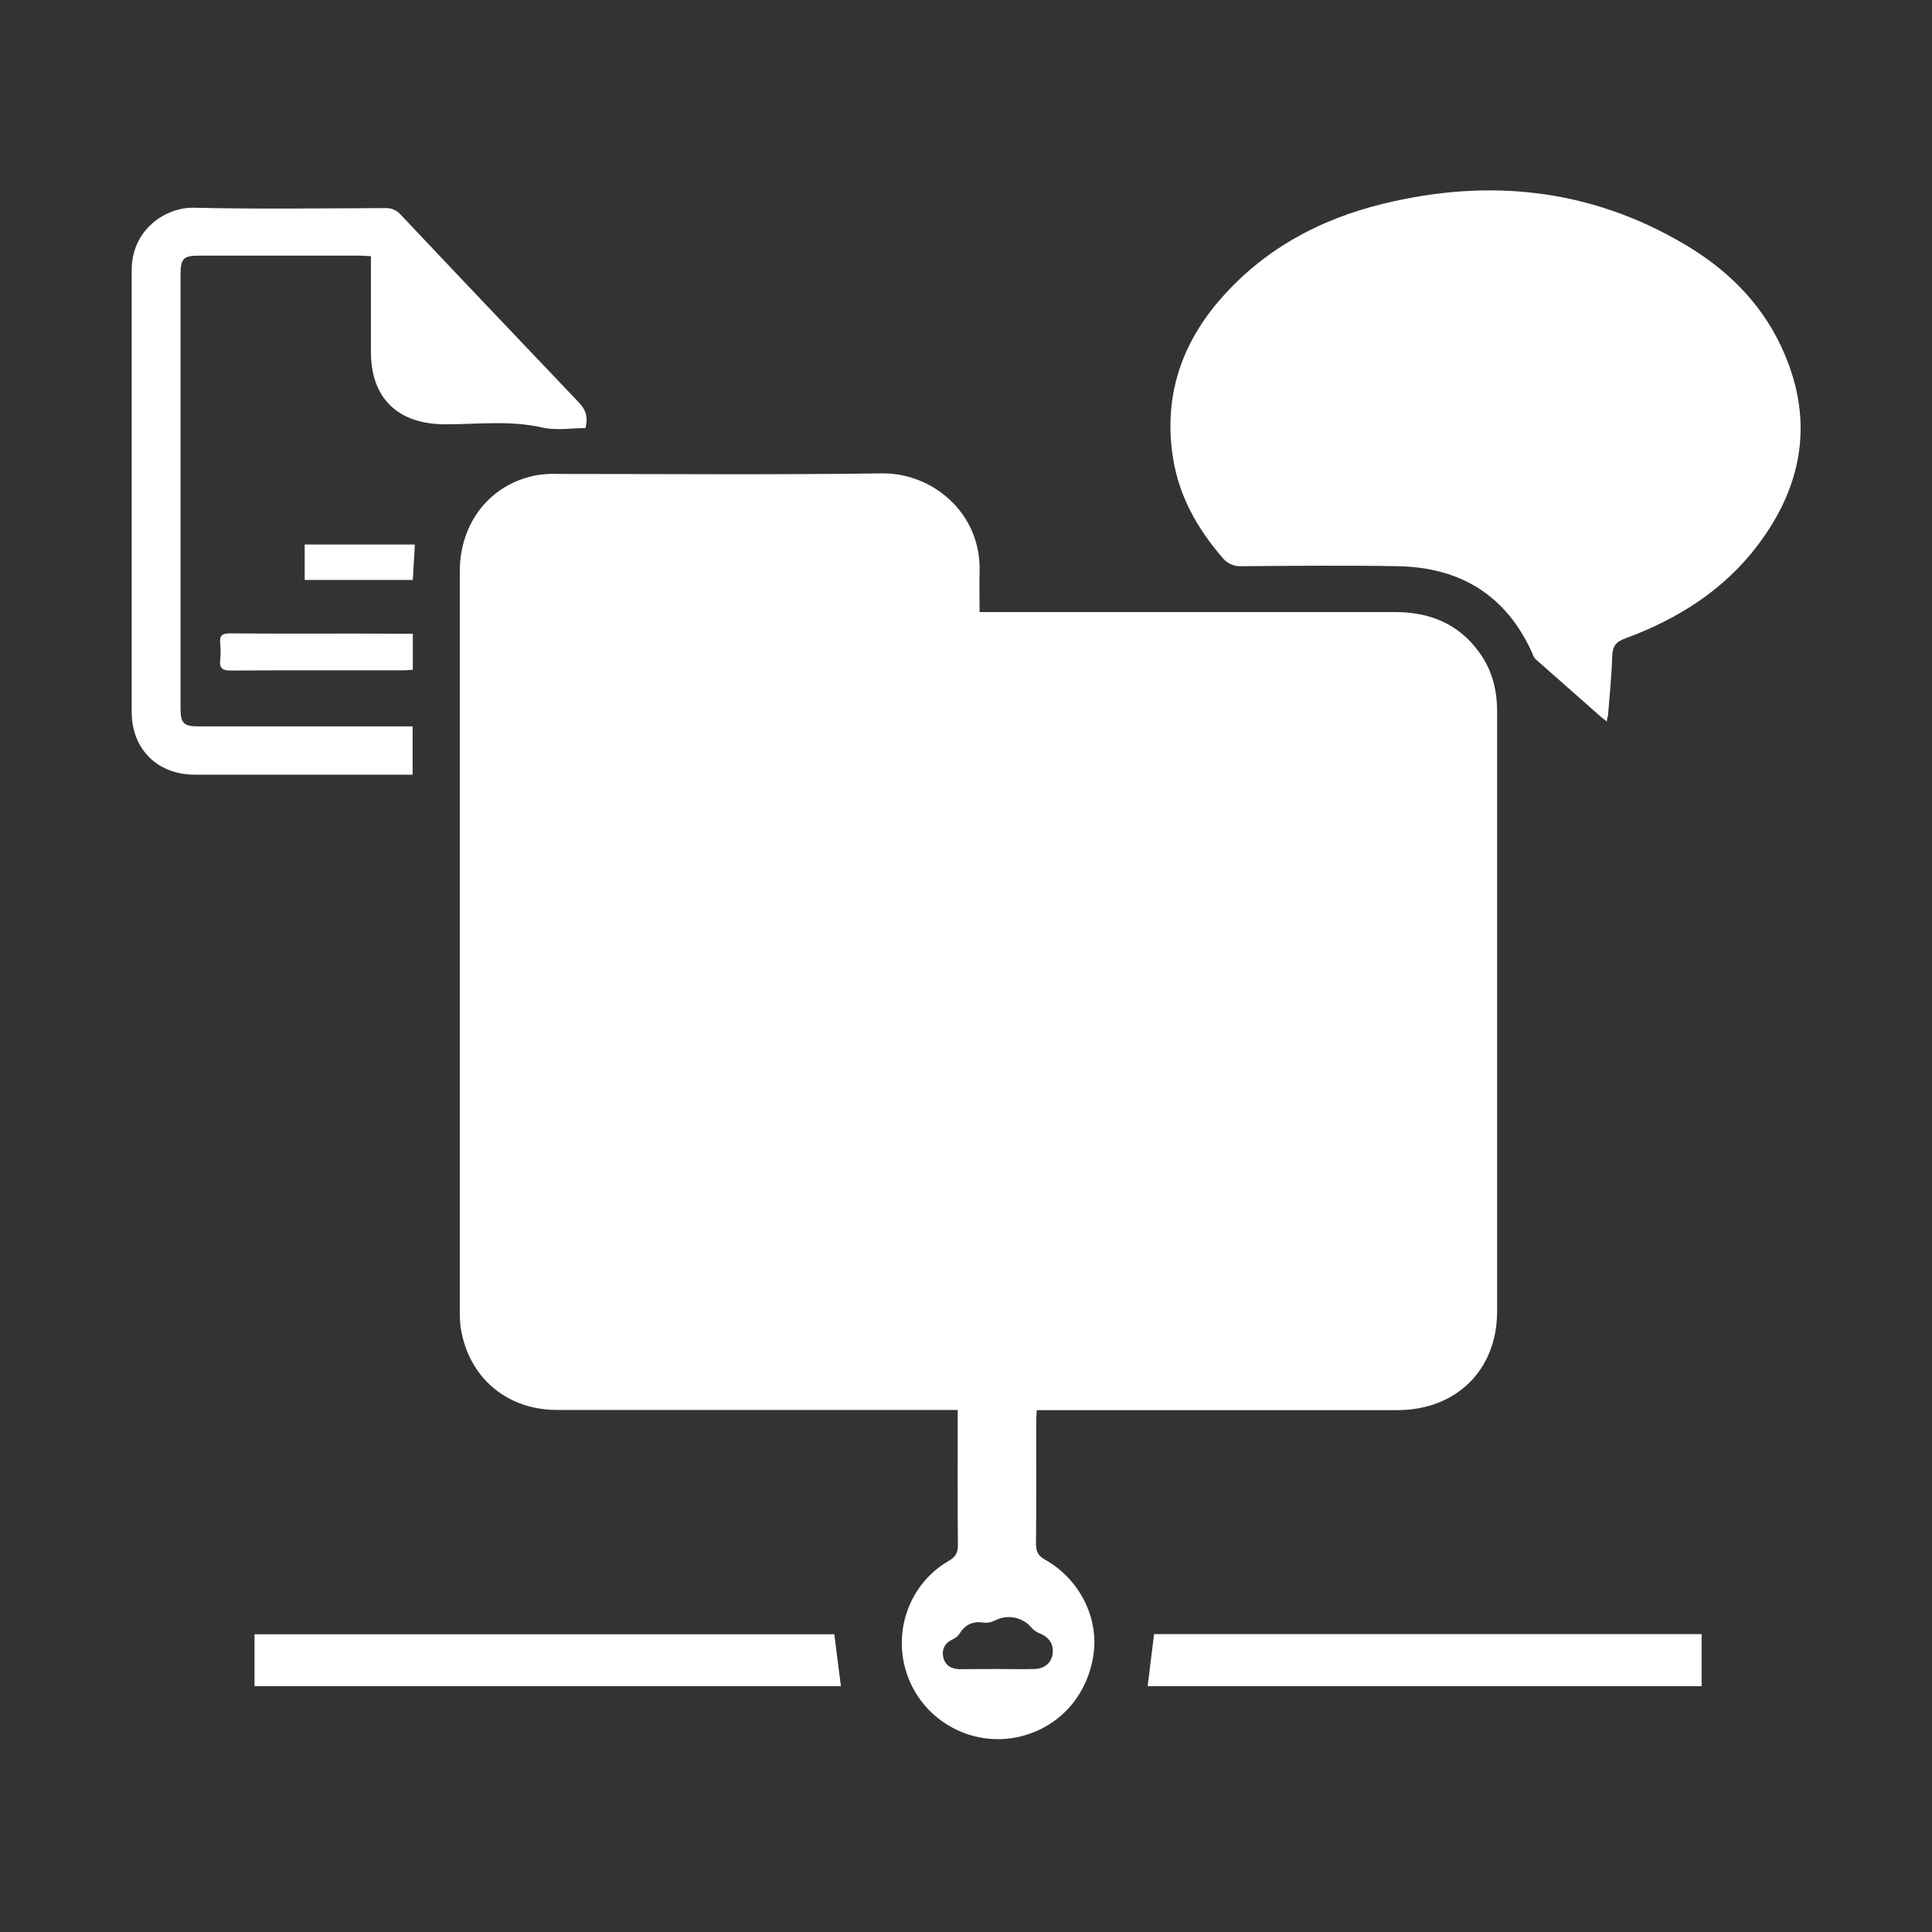 <?xml version="1.0" encoding="utf-8"?>
<!-- Generator: Adobe Illustrator 22.1.0, SVG Export Plug-In . SVG Version: 6.00 Build 0)  -->
<svg version="1.1" id="Layer_1" xmlns="http://www.w3.org/2000/svg" xmlns:xlink="http://www.w3.org/1999/xlink" x="0px" y="0px"
	 viewBox="0 0 1024 1024" style="enable-background:new 0 0 1024 1024;" xml:space="preserve">
<rect x="0" y="0" width="1024" height="1024" fill="#333333" stroke="none"/>
<style type="text/css">
	.st0{display:none;}
	.st1{display:inline;fill:#FFFFFF;}
	.st2{display:inline;}
	.st3{fill:#FDFDFD;}
	.st4{fill:#FFFFFF;}
	.st5{display:none;fill:#FFFFFF;}
</style>
<g class="st0">
	<path id="path1" class="st1" d="M355.1,756.8c-5.5,0-11,5.5-11,11c0,5.5,5.5,11,11,11c5.5,0,11-5.5,11-11
		C366.1,762.3,360.6,756.8,355.1,756.8z M355.1,682.4c-5.5,0-11,5.5-11,11c0,5.5,5.5,11,11,11c5.5,0,11-5.5,11-11
		C366.1,687.9,360.6,682.4,355.1,682.4z M355.1,605.3c-5.5,0-11,5.5-11,11c0,5.5,5.5,11,11,11c5.5,0,11-5.5,11-11
		C366.1,610.8,360.6,605.3,355.1,605.3z M211.8,541.9c-118.5,88.2-5.5,256.2-5.5,256.2l5.5,8.3V541.9z M355.1,434.5
		c5.5,0,11,5.5,11,11c0,5.5-5.5,11-11,11c-5.5,0-11-5.5-11-11C344.1,437.2,346.8,434.5,355.1,434.5z M396.4,420.7
		c22,27.5,0,49.6,0,49.6l-27.6-16.5c5.5-8.3,0-16.5,0-16.5L396.4,420.7z M311,420.7l27.6,16.5c0,0-2.8,8.3,0,16.5L311,470.3
		C311,470.3,291.7,448.2,311,420.7z M751.9,310.4h8.2v8.3h5.5v2.8h5.5v2.8H829v-2.8h13.8v-2.8h5.5v-5.5h13.8v-2.8h13.8v8.3h5.5v2.8
		h5.5v2.8H953v33H793.2c0,60.6-22,253.5-303.1,162.6v327.9h-270c-13.8,35.8-46.8,27.6-46.8,27.6C-77.5,597,211.8,434.5,211.8,434.5
		h44.1l99.2,126.7l74.4-102l16.5-24.8h41.3c0,0,228.7,107.4,228.7-77.2H567.3v-33h52.3v-2.8h2.8v-2.8h5.5v-5.5h13.8v2.8h13.8v2.8
		h5.5v2.8h5.5v2.8h57.9v-2.8h8.3v-2.8h5.5v-5.5h13.8V310.4z M748.2,251.7l3.7,3.7v55.1h-5.5v-57.9L748.2,251.7z M355.1,172.7
		c60.6,0,110.2,49.6,110.2,110.2c0,60.6-49.6,110.2-110.2,110.2c-60.6,0-110.2-49.6-110.2-110.2
		C244.9,222.3,294.5,172.7,355.1,172.7z M611.3,150.6c8.3,2.8,22,2.8,27.6,2.8h5.5c2.8,0,22.1,0,27.6,2.8v5.5
		c0,5.5,2.8,13.8,2.8,19.3c0,8.3,2.8,13.8,2.8,22c0,8.3,0,16.5-5.5,24.8c-5.5,11-13.8,19.3-24.8,27.6l-5.5,2.8v-2.8
		c-2.8-2.8-5.5-5.5-5.5-5.5c-11-5.5-19.3-16.5-24.8-27.6c-2.8-8.3-5.5-16.5-5.5-24.8c0-8.2,2.8-13.8,2.8-22c0-5.5,2.8-13.8,2.8-19.3
		V150.6z M859.3,147.9c2.8,0,22.1,0,30.3,2.8v5.5c0,5.5,2.8,13.8,2.8,19.3c0,8.3,2.8,13.8,5.5,22c0,8.3,0,16.5-5.5,24.8
		c-5.5,11-13.8,19.3-24.8,27.6l-5.5,2.8v2.8c-2.8-2.8-5.5-5.5-5.5-5.5c-11-5.5-19.3-16.5-24.8-27.6c-2.8-8.3-5.5-16.5-5.5-24.8
		c0-8.2,2.8-13.8,2.8-22c0-5.5,2.8-13.8,2.8-19.3v-5.5C837.3,147.9,859.3,147.9,859.3,147.9z M749.1,147.9c2.8,0,22,0,27.5,2.8v5.5
		c0,5.5,2.8,13.8,2.8,19.3c0,8.3,2.8,13.8,2.8,22c0,8.3,0,16.5-5.5,24.8c-5.5,11-13.8,19.3-24.8,27.6l-3.7,1.8l-1.8-1.8
		c-11-5.5-19.3-16.5-24.8-27.6c-2.8-8.3-5.5-16.5-5.5-24.8c0-8.2,2.8-13.8,2.8-22c0-5.5,2.8-13.8,2.8-19.3v-5.5
		C727.1,147.9,749.1,147.9,749.1,147.9z"/>
</g>
<title>Asset 2</title>
<g id="Layer_2_1_" class="st0">
	<g id="Layer_1-2" class="st2">
		<path class="st3" d="M500.7,730.7c-105,0-210,0.3-315-0.2c-33.7-0.2-63.4-12.8-88.8-35.1c-16.4-14.2-29-32.3-36.3-52.7
			c-11.8-32.8-10.9-65.4,3.8-97.1c17.1-36.8,46-60.5,84.3-73c10.2-3.5,20.9-5.4,31.7-5.8c3.1-0.1,3.8-1.6,4.3-4
			c4.7-25.5,15.9-48,32.6-67.8c20.1-23.9,45.2-40.4,74.4-50.8c23.3-8.3,47.3-11.1,71.8-9.7c25.1,1.2,49.7,8,71.9,19.9
			c3.8,2,6.2,1.6,9.1-1.1c16.9-16.1,36.1-28.7,57.2-38.7c33.3-15.5,69.6-23.5,106.3-23.3c36.1,0.6,70.7,7.9,103.5,23.7
			c25.7,12.2,49,29.2,68.4,50c14.9,15.9,27.2,34.1,36.2,53.9c1.3,2.8,2.7,3.3,5.4,3.4c36.3,1.3,68.8,13.1,96.4,36.9
			c25.7,22.2,42.4,50,49.9,83.4c7.7,34.2,4,67.2-10.6,98.7c-18.3,39.6-48.7,66.7-90,80.8c-13.8,4.8-28.2,7.5-42.8,8.2
			c-6.9,0.3-13.7,0.5-20.5,0.5C702.7,730.7,601.7,730.7,500.7,730.7z M239.7,568.2c1.6,0.7,2.5,1.2,3.5,1.6
			c16.4,6.7,23.3,19.5,23.2,36.8c-0.1,20.3-0.1,40.6,0,60.9c0,2.9-0.7,3.8-3.8,3.8c-11.4-0.2-22.9-0.2-34.3,0
			c-3.5,0.1-4.6-0.7-4.6-4.4c0.2-18.2,0.2-36.3,0-54.5c-0.1-13.1-6-19.2-18.9-20.5c-5.3-0.4-10.7-0.6-16-0.4c-2.8,0.1-4.1-0.4-4-3.7
			c0.2-10.1,0.2-20.1,0-30.2c-0.1-3.1,1-3.8,3.9-3.8c3.7,0,7.3-0.3,10.9-1c12.6-2.1,19.6-8.3,21-18.4c2.3-16.9-9.6-30.7-26.5-30.9
			c-7.9-0.2-15.8,0.6-23.5,2.2c-21.3,4.8-40,14.5-55,30.7c-13.5,14.6-22.3,31.4-24.5,51.4c-2.6,23.1,2.5,44.6,16.4,63.1
			c21.2,28.2,50.2,42.8,85.4,42.8c207.7,0.2,415.4,0.3,623.1,0.1c4.4,0,8.9,0.3,13.3-0.1c32.6-3.6,59.5-18.2,80.1-43.6
			c19.2-23.7,27.9-51,25.7-81.6c-2.7-39.2-21-69.4-53.3-91.2c-21.6-14.6-45.8-20.4-71.9-18.9c-23.3,1.3-43.7,9.7-62.6,22.9
			c-2.5,1.7-3.3,3.7-3.5,6.7c-0.6,13.2-6.9,23-19.1,28.2c-12.8,5.5-24.8,3.2-34.6-6.2c-9.4-8.9-11.9-20.3-8.2-32.7
			c4.5-14.5,18.9-23.6,33.9-21.6c3.1,0.6,6.3-0.2,8.7-2.2c14.4-11.4,30.8-19.8,48.5-24.7c5-1.4,4.8-1.3,2.3-6.1
			c-8.2-15.6-19.8-28.4-32.3-40.6c-25-24.4-55.3-39.6-88.7-47.8c-31.3-7.7-63.2-7-94.8-0.6c-18.7,3.8-36.2,11.5-52.9,20.8
			c-29.7,16.4-53.4,39.1-70.3,68.8c-1.4,2.1-1.6,4.8-0.5,7.1c4.2,9.4,3.4,20.2-2.1,28.9c-7.5,12.3-21.6,17.7-35.6,14.1
			c-12.6-3.3-22.7-15.4-23.1-27.6c-0.5-16.5,7.1-28.3,21.6-33.3c1.3-0.5,2.9-0.4,3.7-2.2c4-8.3,9.2-16,14.3-23.9
			c-12.3-5.5-24.2-11-37.4-12.3c-24.5-2.5-48.9-3.2-72.7,5.7c-40.2,15.1-68.6,41.5-81.7,83.1c-1.9,6.2-2,6.1,4.1,8.6
			c26.1,10.6,39.5,36.1,36.2,63.3C261.4,549.5,253.5,560.7,239.7,568.2z"/>
		<path class="st3" d="M695.1,581.8c11.1,0,22.3,0.1,33.4,0c2.7,0,4.1,0.3,4,3.7c-0.6,10.9,0.9,21.9-1.9,32.7
			c-8.3,31.6-37.1,54.4-69.7,55.5c-21,0.7-39.8-4.8-55.5-18.9c-15.9-14.3-24.1-32.5-25.3-53.9s4.7-40.7,19-57
			c14.1-16,32-24.3,53.4-25.1c21.9-0.8,42,4.2,59.5,17.9c6.7,5.2,6.7,5.2,1.3,11.3c-4.4,5-9,10-13.2,15.1c-1.8,2.2-2.8,2-4.9,0.1
			c-16.7-15.5-43.6-19.2-62.3-6c-15.1,10.7-22.7,31.1-18.1,49.3c5.1,20,19.7,32.6,39.8,34.9c20.8,2.4,38.6-13.5,42.9-26.7
			c1-3,1-4.2-2.8-4.1c-11.1,0.2-22.3,0-33.4,0.2c-3.3,0.1-4.1-1-4-4.1c0.2-6.9,0.3-13.7,0-20.6c-0.2-3.7,1.2-4.2,4.4-4.2
			C672.8,581.9,683.9,581.8,695.1,581.8z"/>
		<path class="st3" d="M894,596.4c0.7,39.1-28.7,77.3-76.4,77.5c-47,0.1-77-37.4-76.8-78.2c0.2-39.9,29.7-77.4,76.8-77.2
			C866,518.6,895,557.4,894,596.4z M817.6,642.4c24.4-0.2,44.2-16.8,44.4-46.2c0.2-28.4-19.1-46.4-44.6-46.4
			c-24.1,0-44.3,16.6-44.4,46.1C772.9,624.1,791.7,642.3,817.6,642.4z"/>
		<path class="st3" d="M459.3,617.2c0-15.6,0-31.1,0-46.7c0-30.4,21.5-51.6,51.9-51.9c13.2-0.1,25.6,1.9,36.2,10.2
			c13.5,10.4,19.5,25,19.8,41.4c0.5,32.3,0.1,64.7,0.2,97.1c0,2.8-0.5,4-3.7,3.9c-8.8-0.2-17.7-0.2-26.6,0c-3,0.1-3.5-1-3.5-3.7
			c0.1-15.4,0-30.8,0.1-46.2c0-3.1-0.8-4.2-4-4.1c-8.5,0.2-17.1,0-25.6,0.1c-2.5,0-3.5-0.6-3.4-3.3c0.2-7.6,0.2-15.3,0-22.9
			c-0.1-2.7,0.9-3.3,3.4-3.3c8.7,0.1,17.4-0.1,26.1,0.1c2.9,0.1,3.7-0.8,3.5-3.6c-0.3-6.7,0-13.5-0.5-20.1
			c-0.7-9-6.5-14.7-15.5-15.9c-1.2-0.2-2.4-0.2-3.7-0.2c-14.4-0.3-21.4,6.5-21.4,21c0,32.3-0.1,64.7,0.1,97c0,3.8-0.6,5.3-4.9,5.1
			c-7.9-0.4-15.9-0.4-23.8,0c-4.3,0.2-4.9-1.3-4.8-5.1C459.5,649.9,459.3,633.6,459.3,617.2z"/>
		<path class="st3" d="M335.4,581.8c8.2,0,16.5,0.2,24.7-0.1c3.3-0.1,4.1,1,4,4.1c-0.2,6.7-0.3,13.5,0,20.1c0.1,3.5-0.8,4.7-4.5,4.6
			c-16-0.2-32,0-48.1-0.2c-3.8,0-5,0.5-3.6,4.7c5.4,16.1,18.9,25.7,37.4,26c5.2,0.1,10.4,0.1,15.6,0c2.3-0.1,3.2,0.5,3.2,3.1
			c-0.2,8.2-0.1,16.5,0,24.7c0,1.8-0.3,2.9-2.4,2.9c-14-0.1-28.1,0.2-41.6-4.4c-15.9-5.5-28.6-15.4-36.2-30.4
			c-14.3-28.2-14.3-56.7,1.7-84.2c10.7-18.5,27.9-27.9,48.8-30.9c9-1.3,18-0.4,26.9-0.7c2.3-0.1,2.9,0.8,2.8,2.9
			c-0.1,8.1-0.1,16.2,0,24.3c0,2.6-1,3-3.2,3c-8.4,0.1-16.8-0.7-25.1,1c-14.4,3.1-23.5,12.1-28.1,25.8c-1,3.1-0.1,3.9,3,3.8
			C318.9,581.6,327.2,581.8,335.4,581.8z"/>
		<path class="st3" d="M381.8,578.7c0-17.7,0.1-35.4-0.1-53.1c0-3.4,0.5-4.8,4.4-4.7c7.8,0.3,15.6,0.3,23.3,0
			c3.5-0.1,4.3,0.9,4.3,4.3c-0.1,31.1-0.1,62.2-0.1,93.4c0,16.9,3.8,20.8,20.6,20.8c5.5,0,11,0.1,16.5,0c2.1,0,3.4,0.2,3.3,2.9
			c-0.1,8.9,0,17.7-0.1,26.5c0,1.4,0.3,2.9-1.9,2.9c-14.7-0.4-29.6,1.6-44.2-2c-14.5-3.6-23.3-14.7-25.5-31.1
			c-1.5-12.4-0.4-25-0.7-37.5C381.7,593.6,381.8,586.2,381.8,578.7z"/>
	</g>
</g>
<title>Asset 3</title>
<g id="Layer_2_2_" class="st0">
	<g id="Layer_2-2" class="st2">
		<path class="st4" d="M215.7,565c0.4-0.7,0.4-1.1,0.7-1.3c25.9-13.3,30.4-45.1,20.1-69.8c-7-16.6-18.9-28.2-35.6-34.9
			c-6-2.4-6-2.4-4-8.9c13.2-41.8,40.3-70.9,80.6-87.5c41.8-17.3,83.6-16.7,125,1.8c1.4,0.6,2.7,1.4,4,2.1
			c-5.3,9-10.4,17.8-15.7,26.3c-1,1.5-3.2,2.3-5,3c-13.3,5.6-21.2,15.4-22.2,29.9c-1,14.7,5.6,25.8,18.6,32.7
			c12.6,6.6,28,4.5,38.5-5.2c10.8-10,14.2-24.9,8.4-38.3c-1.4-3.2-1.1-5.4,0.5-8.3c21.3-37.6,52.5-64,91.2-82.6
			c40.7-19.6,83.6-24,127.5-17.9c57.2,8,103.8,35.4,139.2,81.1c5.7,7.3,10,15.6,15.3,23.9c-6.3,2-11.6,3.5-16.8,5.4
			c-15.4,5.5-29.8,13.6-42.5,23.8c-2.4,2-5.6,2.9-8.6,2.3c-18-2.7-34.9,9.3-38.2,27.2c-3.6,18.5,8.4,36.4,26.9,40.1
			s36.4-8.4,40.1-26.9c0.4-2.1,0.6-4.2,0.6-6.3c0-3.4,1.5-5.2,3.9-7c25.2-18.2,53.1-27.1,84.3-25.3c38.3,2.3,69.5,18.9,93.3,48.4
			c22.3,27.5,31.2,59.4,27.5,94.7c-5.4,51.2-42.2,96.2-96.1,110.7c-9.1,2.3-18.4,3.5-27.7,3.4c-228,0.2-456,0.2-684,0
			c-37.9-0.1-69.8-15.1-93-45.6C56.2,635,50,610.5,53.7,583.9c3.6-25.3,16-45.9,35.2-62.4c24.7-21.2,53.7-29.7,86-26.9
			c5.7,0.4,10.8,3.7,13.6,8.7c3.2,5.9,6,12.4,6.9,18.9c1.6,11.9-4.3,20.3-15.7,24c-5.5,1.8-11.5,2.2-17.2,3.1
			c-1.8,0.2-3.6,0.3-5.5,0.3V590c6.7,0,13.2-0.2,19.8,0c14.3,0.5,21.3,6.7,21.8,20.9c0.7,19.6,0.3,39.3,0.4,59c0,2,0,4,0,6.4h45.8
			v-5.1c0-20.1,0.1-40.3,0-60.4c0-4.8-0.4-9.5-1-14.2c-1.9-14.2-10.2-23.5-22.9-29.3L215.7,565z M736.6,535.6
			c-1.1-0.6-2.1-1.3-3.1-2c-16.2-14.1-35.2-20.8-56.3-22.4c-59.4-4.5-98.8,45.9-89,99.3c8.2,44.9,44.8,72.1,90.3,67.9
			c31-2.9,53-19,66.7-46.8c7.3-14.8,7.3-30.5,7.2-46.4c0-3.9-1.2-5.1-5.1-5.1c-23.8,0.2-47.6,0.1-71.4,0.1c-1.5,0-3,0.2-4.6,0.4V610
			h44.6c-3,20.9-28.2,38.1-49.9,34.6c-25.8-4.1-42.6-23.3-43.5-49.8c-1.1-27.5,20.3-50.8,47.8-51.9c3.2-0.1,6.4,0,9.6,0.5
			c13.2,1.8,25.4,7.8,34.8,17.1L736.6,535.6z M845.1,510.9c-47,0-83.2,36.7-83.1,84.4c0,47,36.4,83.7,82.8,83.7
			c47,0,83.2-36.4,83.4-83.7C928.3,547.7,892.1,510.9,845.1,510.9L845.1,510.9z M571.3,676.2c0.2-0.4,0.4-0.8,0.5-1.3
			c0-37.2,0.3-74.5-0.2-111.7c-0.2-12.2-5-23.4-12.8-33.1c-18-22.5-56.1-24-77.5-11c-18.8,11.4-25.7,29.6-25.9,50.4
			c-0.4,33.9-0.1,67.8-0.1,101.8c0,1.7,0.1,3.3,0.2,5h35.4c0-2.9,0-5.5,0-8.2c0.1-35.8,0.1-71.6,0.5-107.4
			c0.1-9.4,5.7-16.1,14.9-17.7c5.3-0.8,10.7-0.7,15.9,0.3c7.6,1.4,12.7,6.7,13.4,14.3c0.9,9.4,0.2,18.8,0.2,28.9h-34.4v31.2h34.9
			v58.5H571.3z M351,514.1c-10.2,0-19.7-0.6-29.1,0.1c-15.8,1.3-30.2,6.8-42.2,17.5c-18,16.1-25.5,36.9-26.3,60.5
			c-0.6,14.9,2.1,29.4,8.8,42.8c14,28.2,38,40.4,68.5,41.5c6.7,0.2,13.5,0,20.1,0v-32.2c-7.5,0-14.7,0.5-21.9-0.2
			c-6.1-0.6-12.4-1.5-17.9-3.9c-12.8-5.6-19.8-16.1-22.8-30.4h62.6V580h-62.2c1.9-18.9,19.5-34.1,38.9-34.4c6.7-0.1,13.3,0.1,20-0.1
			c1.2,0,3.3-1.6,3.4-2.5C351.1,533.3,351,523.7,351,514.1z M448.2,642.3c-8.9,0-17.3,0-25.7,0c-12,0-17.4-5.4-17.4-17.4
			c0-35.3-0.1-70.7,0-106v-5.4h-33.8c-0.1,1.2-0.3,2.3-0.3,3.4c0,37.6-0.1,75.1,0.1,112.7c0.1,6.2,0.9,12.3,2.4,18.3
			c3.9,15.4,13.8,25.7,29.8,27.3c14.6,1.5,29.4,0.8,44.1,1.1c0.2,0,0.5-0.4,0.8-0.6V642.3z"/>
		<path class="st4" d="M894,595.1c0,27.8-17,47.4-44,50.6c-28.1,3.4-53-18.3-53.9-46.9c-0.5-13.6,2.3-26.2,10.8-37
			c12.6-16,34.4-22.1,54.5-15.4c18.9,6.3,32,24.4,32.5,44.8C894,592.5,894,593.8,894,595.1z"/>
	</g>
</g>
<title>Asset 10</title>
<g id="Layer_2_3_" class="st0">
	<g id="Layer_9" class="st2">
		<path class="st5" d="M50.2,925.2c1.8,0,3.5-0.1,5.3-0.1h892.2c1.8,0,3.5,0.1,5.3,0.1c-0.1,0.3-0.3,0.8-0.4,0.9
			c-1.2,0.1-2.4,0-3.5,0c-298.3,0-596.6,0-894.9,0C52.8,925.9,51.5,925.6,50.2,925.2z"/>
		<path class="st4" d="M661.1,689.5c-1.3-8.5-2.4-16.2-3.7-23.8c-3-17.3-4.6-35.1-9.7-51.8c-12.1-39.7-38.9-66.2-77.9-80.3
			c-21.7-7.8-43.9-7.8-66.5-4.4c-8.8,1.2-17,4.9-23.8,10.6c-30.7,24.7-66.1,33.6-104.9,27.1c-9.7-1.7-19.1-4.5-28.2-8.3
			c-6.6-2.7-12.7-3.7-19.8-2.6c-19.6,2.9-38.7,7.2-55.8,17.7c-34.9,21.5-55.2,52.6-60.3,93.5c-2,16.4,0.6,32.5,3,48.6
			c2.2,14.7,4.4,29.3,6.9,43.9c2.5,14.6,14.6,23.1,29.1,20.9c28.9-4.4,57.8-8.7,86.6-13.1l117.1-17.6c9.4-1.4,18.8-2.9,28.1-4.3
			c2.9,5,5.6,9.6,8.3,14.3c8,13.8,21.4,21.9,33.4,31.5c9.5,7.6,19.2,14.9,30,23.2c-6.2,1-11.2,1.8-16.3,2.6
			c-34.8,5.3-69.7,10.6-104.5,15.9c-31.9,4.8-63.9,9.5-95.8,14.4c-29.7,4.5-59.5,9-89.2,13.5c-13.9,2.1-27.8,4.6-41.8,6.3
			c-27.4,3.2-53-17.7-57.2-46c-5.8-38.8-11.8-77.5-17.6-116.2c-6.9-45.4-13.7-90.9-20.5-136.3c-6.8-45.3-13.7-90.6-20.7-135.8
			c-5.5-36.1-10.9-72.3-16.2-108.4c-2.4-16.3-5-32.5-7.3-48.8c-3.8-27.3,16.1-54,43.5-58.2c44.7-6.8,89.4-13.6,134.1-20.3
			c49.5-7.5,99-15,148.5-22.6c38.3-5.8,76.6-11.5,115-17.2c32.1-4.8,64.2-9.6,96.2-14.7c32.7-5.2,59.1,14.6,63.9,47.7
			c4.6,32,9.8,63.8,14.6,95.8c6.4,42.1,12.7,84.2,19,126.3c6,39.6,12,79.2,18.1,118.8c3.8,25.1,7.5,50.3,11.4,75.3
			c0.5,3.2-0.3,5.4-2.4,7.9c-20.3,23-40.6,46-60.7,69.1C665.1,685.3,663.4,687.1,661.1,689.5z M396.9,543.8
			c60.6,0,108.4-47.7,108.4-108c0-59.1-48.9-107.9-108.2-107.9c-59.6,0-108.5,48.8-108.5,108c0,59.6,48.3,107.9,107.9,107.9
			C396.6,543.8,396.7,543.8,396.9,543.8z M464.5,247.9c4.6-9.1,11.5-13.7,20.6-15.4c0.9-0.2,2-1.5,2.3-2.5
			c6.4-17.9,25.1-26.3,42.9-19.1c2.6,1.1,4.3,1,6.6-0.9c21-16.6,51-11,64.9,11.9c0.6,1,1.7,2.4,2.6,2.5c12.1,1.2,20.3,7.7,25.3,18.7
			c0.4-0.6,0.9-0.9,0.9-1.2c3.1-15.4-8-30.8-23.6-33.2c-2-0.3-4.5-1.6-5.5-3.2c-12.3-20.6-39-27.4-59.6-15.1c-1.6,1-3.2,2-4.6,3.2
			c-2.5,1.9-4.3,2.3-7.3,1.1c-17.1-6.9-36.6,1.5-41.9,17.9c-0.9,2.7-2,3.8-4.9,4.4C468.8,219.9,459.8,234.2,464.5,247.9z"/>
		<path class="st4" d="M662.3,745.3l28.9-32.8c54.3-61.9,108.7-123.8,163.1-185.7c11.8-13.4,29.5-17.8,45.7-12
			c16.3,5.8,27.3,20.9,27.9,38.2c0.4,11.6-3.7,21.5-11.3,30.1c-26.8,30.4-53.5,60.9-80.2,91.4C791.9,725.3,747.4,776,703,826.7
			c-10.7,12.3-23.1,19.2-39.7,17.5c-11-1.1-19.9-7.1-28.3-13.5c-25-19.1-49.7-38.4-74.6-57.7c-9.5-7.4-19-14.8-28.5-22.2
			c-19.8-15.4-23.8-40.8-9.3-59.6c14.8-19.2,40.6-22,60.7-6.7c24.5,18.8,48.9,37.6,73.3,56.5C658.3,742.3,660.1,743.6,662.3,745.3z"
			/>
		<path class="st4" d="M756.5,580.8c-2.5-16.3-4.8-31.5-7.1-46.7c-5.2-34.4-10.5-68.8-15.7-103.2c-4.8-31.6-9.6-63.2-14.3-94.9
			c-5.2-34.5-10.5-69-15.7-103.6c-2.7-17.7-5.1-35.4-8.2-53c-4.1-23-23.6-40-47.1-42c-1,0-1.8-0.5-2.4-1.2c2.8-0.5,5.6-1,8.5-1.4
			c11.5-1.5,22.8-4.5,34.5-2.1c23.1,4.6,39.3,23.3,42.8,48.3c4.5,32.1,9.6,64.1,14.4,96.2c4.8,31.9,9.7,63.8,14.5,95.8
			c5.3,34.5,10.5,69.1,15.8,103.6c3.4,22,6.7,44.1,9.8,66.2c0.2,2.4-0.6,4.7-2.1,6.6c-7.3,8.8-15,17.3-22.5,25.9
			C760.3,576.9,758.8,578.5,756.5,580.8z"/>
		<path class="st4" d="M708.3,126.5c10.9-1.4,21.8-3.8,32.7-4.1c24.7-0.6,47.8,19.8,51.6,44.5c7.3,48.2,14.7,96.4,22,144.5
			c7.3,48.3,14.6,96.6,21.9,145c1.4,9.6,3,19.1,4.2,28.7c0.2,1.7-0.4,4.4-1.6,5.2c-10,6.6-16.8,16.4-24.7,24.9
			c-1.1,1.2-2.1,2.4-3.9,4.4c-1.1-6.7-2.1-12.3-2.9-18.1c-4.5-29.7-9-59.5-13.4-89.3c-4.6-30.2-9.1-60.4-13.7-90.5
			c-6.2-40.9-12.4-81.8-18.7-122.7c-1.6-10.6-2.6-21.3-5.2-31.7c-5.2-21.4-22.6-36.3-44.4-39c-1.3-0.2-2.5-0.5-3.7-0.8
			C708.3,127.3,708.3,126.9,708.3,126.5z"/>
		<path class="st4" d="M871.9,691c2,14.6,5.7,27.8,2.4,41.4c-5.3,22.1-23.2,37.5-46.7,40.6c-7.2,1-14.4,2.1-21.9,2.4
			c1-0.5,2-1.1,3.1-1.5c19-8.6,29.5-23.4,32-44.1c0.2-2.1,1.1-4.1,2.4-5.8C852.3,713.3,861.7,702.7,871.9,691z"/>
	</g>
</g>
<title>Asset 6</title>
<g id="Layer_2_4_">
	<g id="Layer_5">
		<path class="st4" d="M507.6,747.3h-6.9c-68.5,0-137,0-205.5,0c-26.7,0-46.9-17.3-51-43.5c-0.4-2.8-0.5-5.6-0.5-8.5
			c0-130.8,0-261.7,0-392.5c0-26.1,16.5-46.6,41.1-51c3.6-0.5,7.3-0.8,11-0.6c57.2,0,114.3,0.5,171.5-0.3
			c27-0.4,52.8,21.1,51.9,52.1c-0.2,6.9,0,13.9,0,21.4h7.1c71,0,142,0,213,0c18.5,0,33.9,6.2,44.9,21.6c6.7,9.3,9.3,19.8,9.3,31.1
			c0,106,0,212,0,318c0,31.1-21.8,52.3-52.9,52.3c-61.3,0-122.7,0-184,0h-7.1c-0.1,2-0.3,3.8-0.3,5.5c0,21.8,0.1,43.7-0.1,65.5
			c0,4,1.2,6.2,4.7,8.2c18.4,10.3,28.8,31,25.7,50.8c-3.4,22.1-18.8,38.7-40.1,43.3c-24.3,5.1-48.8-8.1-57.9-31.2
			c-9.1-23.2-0.1-49.8,21.2-62.1c3.7-2.1,5-4.3,5-8.5c-0.2-21.8-0.1-43.7-0.1-65.5L507.6,747.3z M528.5,884.6L528.5,884.6
			c6.7,0,13.3,0.2,20,0c5.3-0.2,8.7-3.3,9.4-7.9c0.7-5.1-1.7-8.9-6.7-10.9c-1.6-0.6-3.1-1.6-4.3-2.9c-4.8-5.9-13.1-7.5-19.8-3.9
			c-1.8,0.9-3.9,1.3-5.9,1c-5.3-0.8-9.4,0.9-12.3,5.4c-0.8,1.4-2,2.5-3.4,3.2c-4.2,1.9-6.4,4.8-5.6,9.4s4.2,6.6,8.6,6.7
			C515.2,884.7,521.8,884.6,528.5,884.6L528.5,884.6z"/>
		<path class="st4" d="M851.6,382.4c-1.6-1.3-2.7-2.1-3.8-3.1c-11.3-10-22.7-20-34-30c-0.7-0.9-1.3-1.9-1.6-3
			c-13.8-30.8-38.2-45.6-71.3-46.2c-27.7-0.5-55.3-0.2-83,0c-4,0.2-7.8-1.6-10.2-4.8c-13.1-15.2-22.7-32.2-25.9-52.1
			c-5.1-31.3,3.4-59.1,23.8-83.2c23.3-27.4,53.5-43.8,87.9-52.1c55.5-13.5,108.9-8,158.7,21.2c22.3,13,40.5,30.5,51.7,54.2
			c17.7,37.5,12.5,72.9-12.2,105.6c-18,23.8-42.4,39.2-70.1,49.4c-5,1.8-6.9,4.1-7.1,9.4c-0.3,10.5-1.4,20.9-2.2,31.4
			C852,379.9,851.8,380.9,851.6,382.4z"/>
		<path class="st4" d="M310.3,226.9c-7.7,0-15.6,1.4-22.9-0.3c-17.1-3.9-34.2-1.7-51.3-1.7c-24.9,0-39.5-13.5-39.5-38.4v-50.7
			c-2.1-0.1-3.8-0.3-5.4-0.3c-28.7,0-57.3,0-86,0c-7.9,0-9.5,1.6-9.5,9.8c0,76.7,0,153.3,0,230c0,8.1,1.6,9.7,9.6,9.7h113.4v25.6
			h-5.4c-36.7,0-73.3,0-110,0c-19.8,0-33.4-13.4-33.5-33.1c0-78.2,0-156.4,0-234.5c0-20.7,17.3-33.3,33.3-32.9
			c33.6,0.8,67.3,0.3,101,0.2c3.1-0.2,6.2,1.1,8.2,3.4c31.3,33.2,62.8,66.3,94.3,99.4C310.2,216.8,311.9,220.6,310.3,226.9z"/>
		<path class="st4" d="M134.9,893.7v-27.5h307.3c1.2,9.3,2.3,18.1,3.5,27.5L134.9,893.7z"/>
		<path class="st4" d="M608.3,893.7c1.1-9.3,2.2-18.2,3.4-27.6h290.2v27.6H608.3z"/>
		<path class="st4" d="M218.8,335.9V355c-1.9,0.1-3.5,0.3-5.1,0.3c-30.5,0-60.9-0.1-91.4,0.1c-4.3,0-6.1-1.1-5.6-5.6
			c0.3-3,0.3-6,0-9c-0.4-3.9,1.1-5.1,5-5.1c21.6,0.2,43.3,0.1,64.9,0.1L218.8,335.9z"/>
		<path class="st4" d="M161.5,307.4v-18.8h58.4c-0.4,6.3-0.7,12.4-1.1,18.8H161.5z"/>
	</g>
</g>
</svg>
